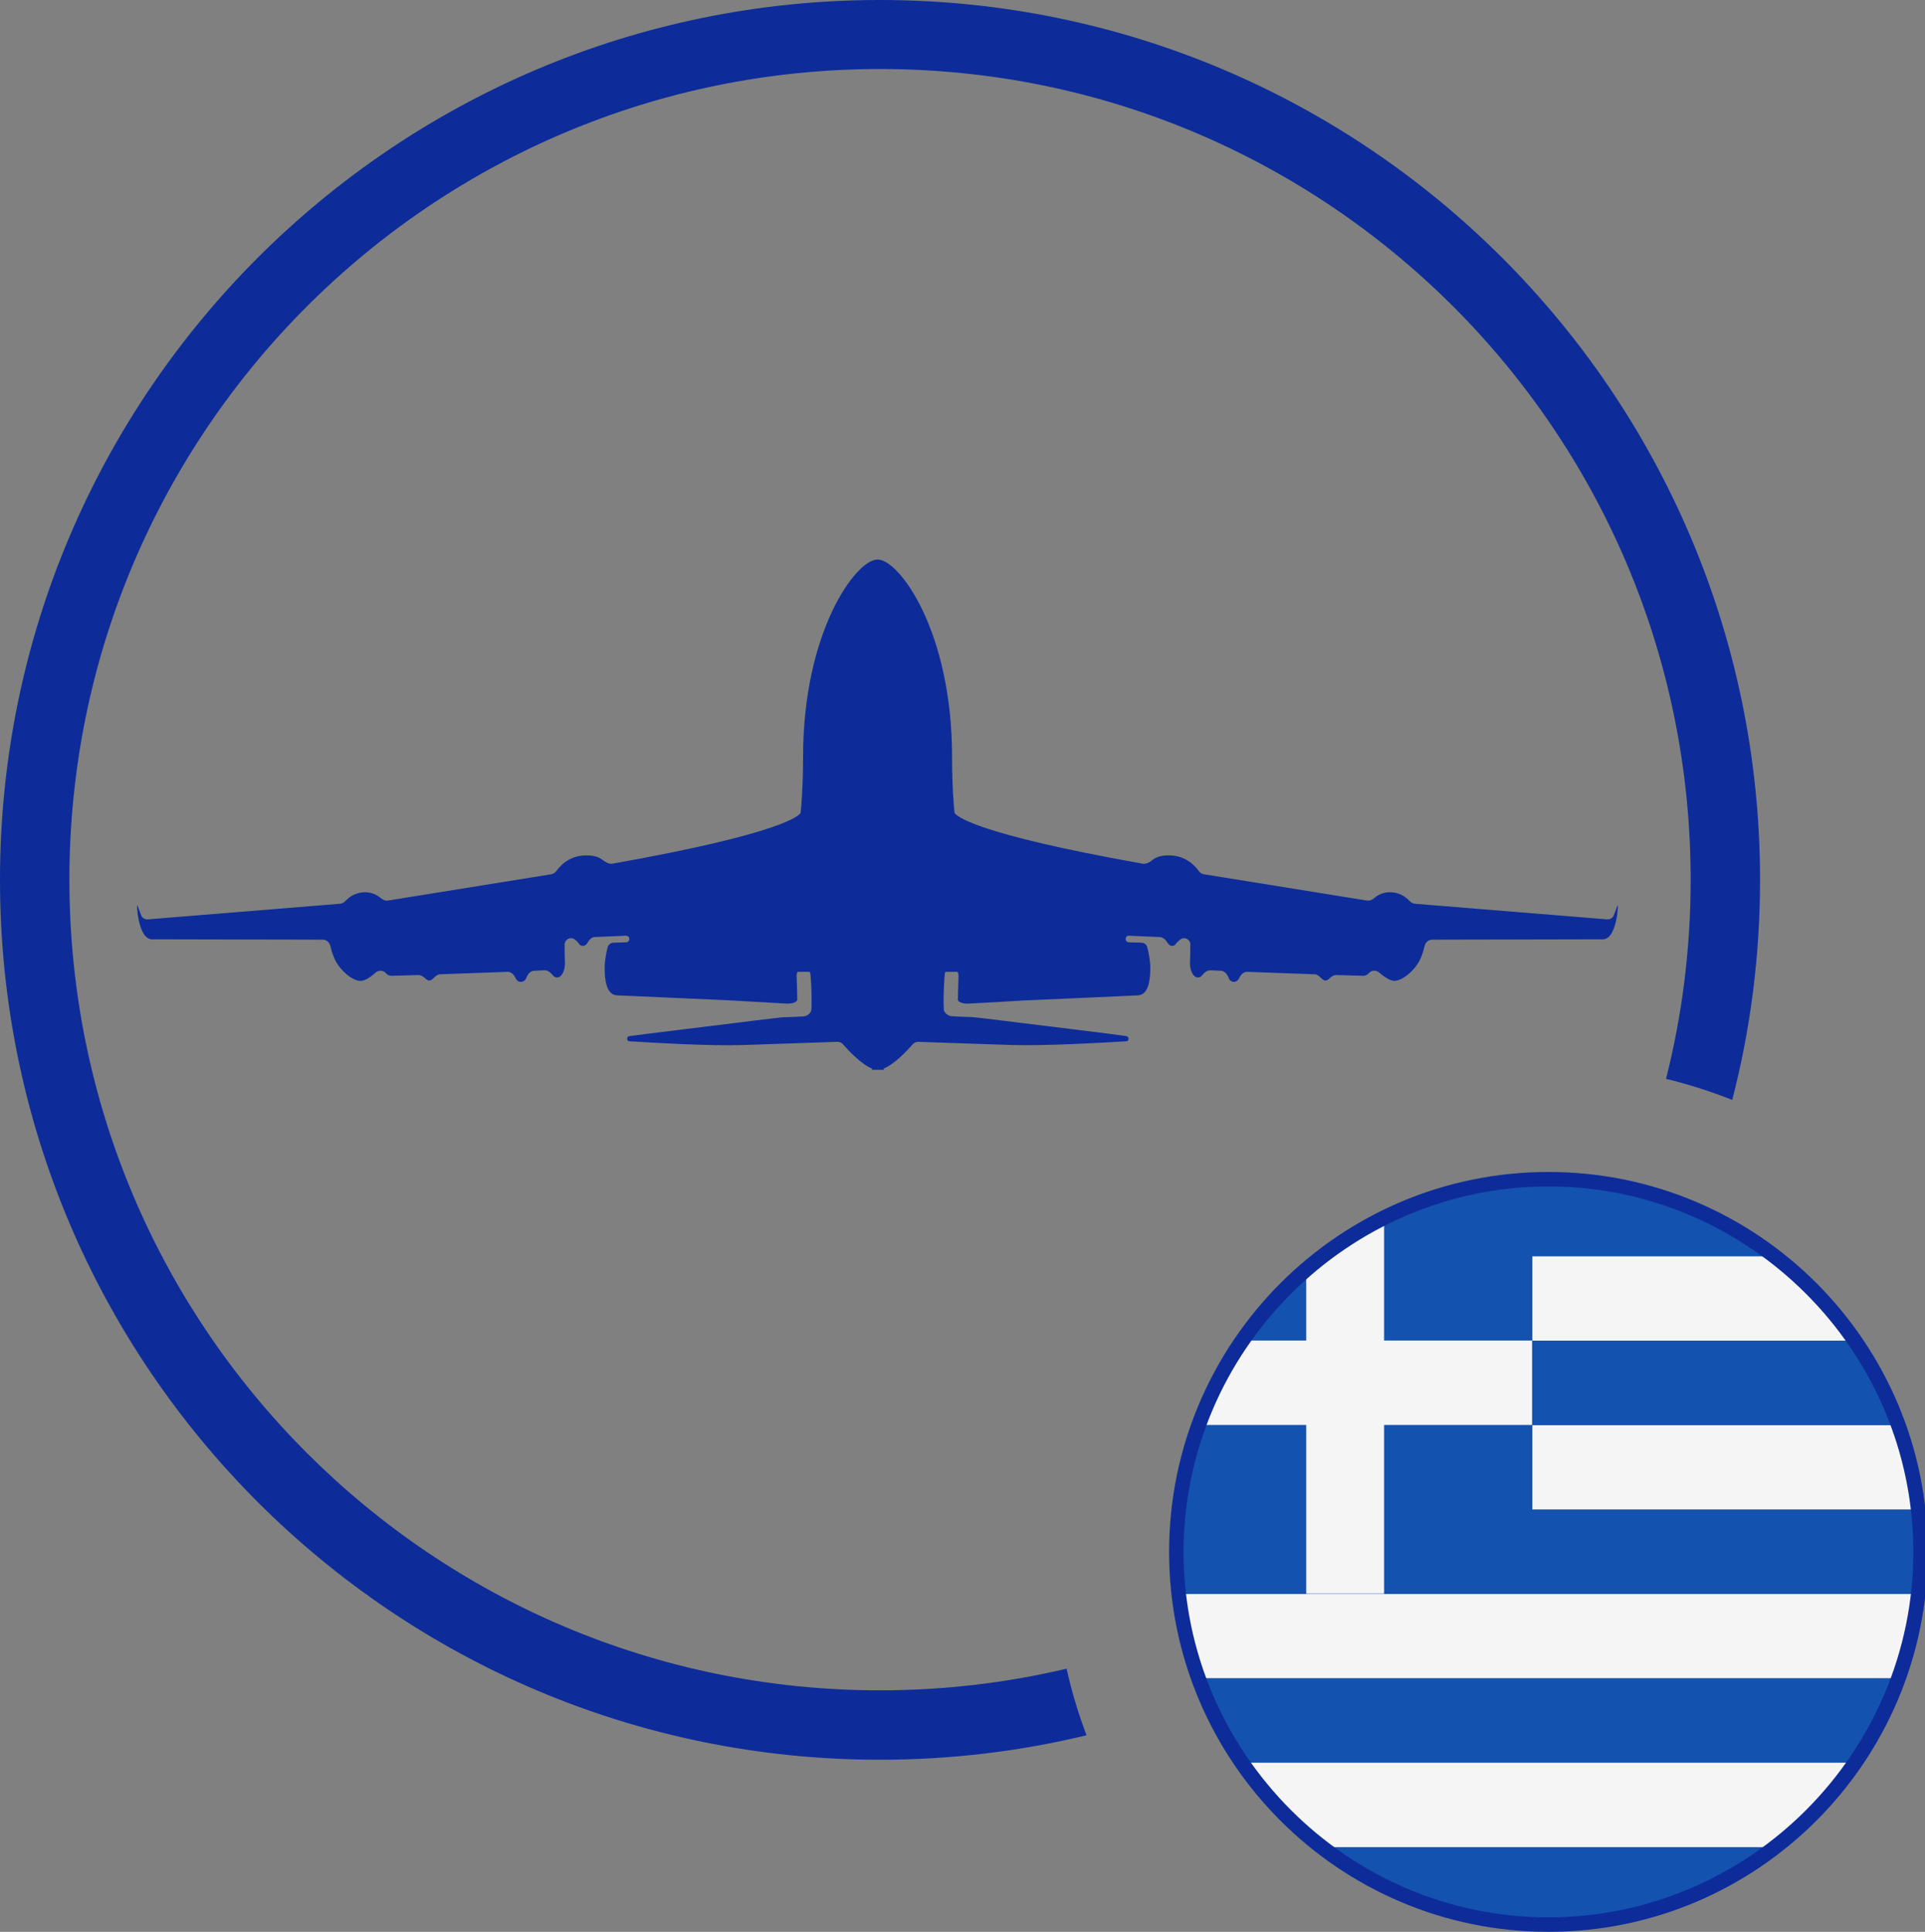 <?xml version="1.0" encoding="utf-8"?>
<!-- Generator: Adobe Illustrator 25.2.1, SVG Export Plug-In . SVG Version: 6.00 Build 0)  -->
<svg version="1.0" id="Ebene_1" xmlns="http://www.w3.org/2000/svg" xmlns:xlink="http://www.w3.org/1999/xlink" x="0px" y="0px"
	 viewBox="0 0 1023.5 1027.1" style="enable-background:new 0 0 1023.5 1027.1;" xml:space="preserve">
<rect x="0" y="0" width="1023.5" height="1027.1" fill="#808080" stroke="none"/>
<style type="text/css">
	.st0{clip-path:url(#SVGID_2_);fill:#F5F5F5;}
	.st1{clip-path:url(#SVGID_4_);fill:#F5F5F5;}
	.st2{clip-path:url(#SVGID_6_);fill:#F5F5F5;}
	.st3{clip-path:url(#SVGID_8_);fill:#1452AF;}
	.st4{clip-path:url(#SVGID_10_);fill:#F5F5F5;}
	.st5{clip-path:url(#SVGID_12_);fill:#1452AF;}
	.st6{clip-path:url(#SVGID_14_);fill:#1452AF;}
	.st7{clip-path:url(#SVGID_16_);fill:#F5F5F5;}
	.st8{fill:#0D2C99;}
	.st9{fill-rule:evenodd;clip-rule:evenodd;fill:#0D2C99;}
</style>
<g>
	<g>
		<g>
			<defs>
				<ellipse id="SVGID_1_" cx="823.5" cy="825" rx="200" ry="200.5"/>
			</defs>
			<clipPath id="SVGID_2_">
				<use xlink:href="#SVGID_1_"  style="overflow:visible;"/>
			</clipPath>
			<path class="st0" d="M1199.4,667.9h-582v44.9h582V667.9z"/>
		</g>
	</g>
	<g>
		<g>
			<defs>
				<ellipse id="SVGID_3_" cx="823.5" cy="825" rx="200" ry="200.5"/>
			</defs>
			<clipPath id="SVGID_4_">
				<use xlink:href="#SVGID_3_"  style="overflow:visible;"/>
			</clipPath>
			<path class="st1" d="M1199.4,757.7h-582v44.9h582V757.7z"/>
		</g>
	</g>
	<g>
		<g>
			<defs>
				<ellipse id="SVGID_5_" cx="823.5" cy="825" rx="200" ry="200.5"/>
			</defs>
			<clipPath id="SVGID_6_">
				<use xlink:href="#SVGID_5_"  style="overflow:visible;"/>
			</clipPath>
			<path class="st2" d="M1199.4,847.4h-582v44.9h582V847.4z"/>
		</g>
	</g>
	<g>
		<g>
			<defs>
				<ellipse id="SVGID_7_" cx="823.5" cy="825" rx="200" ry="200.5"/>
			</defs>
			<clipPath id="SVGID_8_">
				<use xlink:href="#SVGID_7_"  style="overflow:visible;"/>
			</clipPath>
			<path class="st3" d="M1199.4,892.3h-582v44.9h582V892.3z"/>
		</g>
	</g>
	<g>
		<g>
			<defs>
				<ellipse id="SVGID_9_" cx="823.5" cy="825" rx="200" ry="200.5"/>
			</defs>
			<clipPath id="SVGID_10_">
				<use xlink:href="#SVGID_9_"  style="overflow:visible;"/>
			</clipPath>
			<path class="st4" d="M1199.4,937.2h-582v44.9h582V937.2z"/>
		</g>
	</g>
	<g>
		<g>
			<defs>
				<ellipse id="SVGID_11_" cx="823.5" cy="825" rx="200" ry="200.5"/>
			</defs>
			<clipPath id="SVGID_12_">
				<use xlink:href="#SVGID_11_"  style="overflow:visible;"/>
			</clipPath>
			<path class="st5" d="M624,1027h562c5.5,0,10-4.8,10-10.6v-34.3H614v34.3C613.9,1022.2,618.4,1027,624,1027z"/>
		</g>
	</g>
	<g>
		<g>
			<defs>
				<ellipse id="SVGID_13_" cx="823.5" cy="825" rx="200" ry="200.5"/>
			</defs>
			<clipPath id="SVGID_14_">
				<use xlink:href="#SVGID_13_"  style="overflow:visible;"/>
			</clipPath>
			<path class="st6" d="M1196,667.9v-34.3c0-5.9-4.5-10.6-10-10.6H624c-5.5,0-10,4.8-10,10.6v79.2v44.9v89.8h582v-44.9H814.7v-44.9
				H1196v-44.9H814.7v-44.9L1196,667.9L1196,667.9z"/>
		</g>
	</g>
	<g>
		<g>
			<defs>
				<ellipse id="SVGID_15_" cx="823.5" cy="825" rx="200" ry="200.5"/>
			</defs>
			<clipPath id="SVGID_16_">
				<use xlink:href="#SVGID_15_"  style="overflow:visible;"/>
			</clipPath>
			<path class="st7" d="M814.6,712.7h-78.7V623h-41.4v89.7h-80.6v44.9h80.6v89.7h41.4v-89.7h78.7V712.7z"/>
		</g>
	</g>
</g>
<path class="st8" d="M823.3,630.8c106.6,0,194,87.5,194,194.3s-87.3,194.3-194,194.3c-106.6,0-194-87.5-194-194.3
	C629.4,718.3,716.7,630.8,823.3,630.8z M823.3,623.1c-111.3,0-201.7,90.6-201.7,202c0,111.5,90.4,202,201.7,202
	s201.7-90.6,201.7-202C1025,713.6,934.6,623.1,823.3,623.1z"/>
<path class="st9" d="M544.1,544c-0.2,0-25.1-3.2-28-3.3c-0.3,0-0.6,0-1,0c-2.3-0.1-6.1-0.2-9-0.4c-2-0.1-4.2-1.8-4.3-3.7
	c0-1,0-2.2-0.1-3.3c0-1,0-2.1,0-3c0-4.3,0.5-11.4,0.7-13c0-0.1,0.1-0.2,0.1-0.3c0.2-0.3,0.5-0.3,0.8-0.3h5.5c0.9,0,0.9,2.1,0.8,3.4
	c0,0.1,0,0.2,0,0.2c0,1.2-0.3,9.9-0.3,11.1c0,1.3,2.4,2.3,5.5,2.2c3-0.1,29.3-1.6,29.8-1.7l0,0h0.1c3.1-0.1,54.9-2.4,60.4-2.7
	c5.7-0.3,6.6-8.7,6.5-15.2c-0.1-4-1-8-1.6-10.4c-0.4-1.4-1.7-2.4-3.2-2.4l-6.6-0.2c-1,0-1.8-0.9-1.7-1.9s0.9-1.7,1.8-1.6l16.4,0.7
	c1.6,0.1,3,1.3,3.8,2.7c0.6,1,1.5,2,2.7,2c0.8,0,1.4-0.3,1.8-0.8c0.1-0.1,0.2-0.2,0.2-0.3c1.2-1.4,2.6-3,4.4-3
	c1.9,0.1,3.4,1.6,3.3,3.5c0,3.1-0.1,7.6-0.2,9.9c0,3.8,1.7,7.4,4.1,7.5c1,0.1,1.7-0.4,2.2-1c1.2-1.4,2.6-2.9,4.5-2.8l5.6,0.2
	c1.9,0.1,3.3,1.7,4,3.5c0.5,1.3,1.3,2.4,2.8,2.4c1.6,0.1,2.5-1,3.1-2.2c0.8-1.7,2.3-3.2,4.2-3.1l35.9,1.3c1.2,0,2.1,0.9,3.1,1.8
	c0.5,0.5,1,0.9,1.5,1.2c0.3,0.2,0.6,0.3,1,0.3c0.7,0,1.3-0.3,1.8-0.8c1.1-1,2.4-2.1,4-2.1l14.3,0.4c1,0,2.1-0.4,2.8-1.2l0.3-0.3
	c1.4-1.6,3.8-1.6,5.4-0.2c2.3,2,5.7,4.4,8.1,4.4c4.2,0,11.1-5.7,13.8-11.7c1.2-2.7,1.8-5,2.2-6.7c0.4-1.9,2-3.5,4-3.5
	c16.3,0,84.3-0.2,90.9-0.2c7.5-0.1,8.3-19.5,7.8-18.2c-0.3,0.7-1.2,3.3-2,5.3c-0.5,1.5-2,2.4-3.6,2.3l-102.2-8.3
	c-1.1-0.1-2.1-0.7-2.9-1.5c-1.5-1.7-4.7-4.3-9.5-4.6c-4.5-0.3-7.7,1.7-9.4,3.2c-1,0.9-2.3,1.4-3.7,1.2l-86.8-14
	c-1.1-0.2-2.1-0.9-2.7-1.8c-1.9-2.7-6.8-8-15.2-8.2c-4.9-0.2-7.7,1.1-9.3,2.4c-1.4,1.2-3.4,2.3-5.2,2c-90.1-16-99.1-25.5-100-26.9
	c-0.1-0.1-0.1-0.2-0.1-0.4c-0.2-1.6-1.3-13-1.3-29.6c0-66.7-28.1-104.8-39.5-104.8h-0.1h-0.1c-11.3,0-39.5,38.1-39.5,104.8
	c0,16.6-1.1,28-1.3,29.6c0,0.1,0,0.3-0.1,0.4c-0.9,1.4-9.9,10.9-100,26.9c-1.8,0.3-3.8-0.9-5.2-2c-1.6-1.3-4.4-2.6-9.3-2.4
	c-8.4,0.2-13.3,5.5-15.2,8.2c-0.7,0.9-1.6,1.6-2.7,1.8l-86.9,14c-1.3,0.2-2.6-0.3-3.7-1.2c-1.7-1.5-4.9-3.5-9.4-3.2
	c-4.8,0.3-7.9,2.9-9.5,4.6c-0.8,0.8-1.8,1.4-2.9,1.5l-102.2,8.3c-1.6,0.1-3.1-0.8-3.6-2.3c-0.7-2-1.7-4.5-2-5.3
	c-0.5-1.3,0.3,18.1,7.8,18.2c6.6,0,74.6,0.2,90.9,0.2c2,0,3.6,1.6,4,3.5c0.4,1.7,1,4,2.2,6.7c2.7,6,9.5,11.7,13.7,11.7
	c2.5,0.1,5.8-2.3,8.1-4.4c1.6-1.4,4-1.3,5.4,0.2l0.3,0.3c0.7,0.8,1.7,1.2,2.8,1.2l14.3-0.4c1.5,0,2.8,1,4,2.1
	c0.5,0.4,1.1,0.8,1.8,0.8c0.4,0,0.7-0.1,1-0.3c0.5-0.3,1-0.8,1.5-1.2c0.9-0.9,1.9-1.7,3.1-1.8l35.9-1.3c1.9-0.1,3.4,1.4,4.2,3.1
	c0.6,1.2,1.5,2.4,3.1,2.2c1.5,0,2.4-1.1,2.9-2.4c0.7-1.8,2.1-3.4,4-3.5l5.6-0.2c1.8-0.1,3.3,1.4,4.5,2.8c0.5,0.6,1.2,1,2.2,1
	c2.4-0.1,4.1-3.7,4.1-7.5c-0.1-2.3-0.2-6.7-0.2-9.9c0-1.9,1.5-3.5,3.3-3.5c1.8-0.1,3.2,1.5,4.4,3c0.1,0.1,0.2,0.2,0.2,0.3
	c0.4,0.5,1,0.8,1.8,0.8c1.3,0,2.1-0.9,2.7-2c0.8-1.4,2.1-2.7,3.8-2.7l16.4-0.7c1,0,1.8,0.7,1.8,1.6c0.1,1-0.7,1.9-1.7,1.9l-6.6,0.2
	c-1.5,0-2.8,1-3.2,2.4c-0.6,2.4-1.5,6.3-1.6,10.4c-0.1,6.5,0.8,14.9,6.5,15.2c5.7,0.2,60.1,2.7,60.6,2.7l0,0
	c0.5,0,26.8,1.5,29.8,1.7c3.1,0.1,5.5-0.9,5.5-2.2c0-1.2-0.2-9.9-0.3-11.1c0-0.1,0-0.2,0-0.2c-0.1-1.3-0.1-3.4,0.8-3.4h5.5
	c0.3,0,0.6,0.1,0.8,0.3c0.1,0.1,0.1,0.2,0.1,0.3c0.3,1.6,0.7,8.7,0.7,13c0,1,0,2,0,3.1c0,1.2,0,2.3-0.1,3.3c-0.1,2-2.3,3.6-4.3,3.7
	c-2.7,0.2-6.4,0.3-8.6,0.4c-0.5,0-1,0-1.3,0c-2.9,0.1-27.8,3.3-28,3.3l0,0l0,0c-0.7,0.1-53.3,6.5-54.7,6.8c-1.4,0.2-1.3,2.7,0,2.7
	c0.2,0,1.4,0.1,3.3,0.2c9.8,0.6,38.9,2.4,57.8,1.8c19.3-0.7,43.1-1.5,49.7-1.7c1.1,0,2.2,0.4,2.9,1.3c2.7,3.1,9.9,10.9,15.7,13
	c-0.5,0.4-0.7,0.6,0,0.6h2.7l0,0h3c0.7,0,0.6-0.2,0-0.6c5.8-2.1,13-9.9,15.7-13c0.7-0.8,1.8-1.3,2.9-1.3c6.6,0.2,30.3,1.1,49.7,1.7
	c18.8,0.5,48-1.2,57.8-1.8c1.9-0.1,3.1-0.2,3.3-0.2c1.3,0,1.4-2.4,0-2.7C597.4,550.5,544.3,544,544.1,544L544.1,544L544.1,544z"/>
<path class="st8" d="M467.8,0C209.5,0,0,209.5,0,467.8c0,258.4,209.5,467.8,467.8,467.8c37.9,0,74.6-4.5,109.9-13
	c-4.3-11.4-7.9-23.2-10.6-35.4c-31.9,7.5-65.1,11.5-99.2,11.5c-238,0-431-192.9-431-431c0-238,193-431,431-431s431,193,431,431
	c0,36.5-4.5,72-13.1,105.9c12.1,2.9,23.8,6.7,35.2,11.2c9.7-37.4,14.8-76.7,14.8-117.1C935.7,209.5,726.2,0,467.8,0z"/>
</svg>

